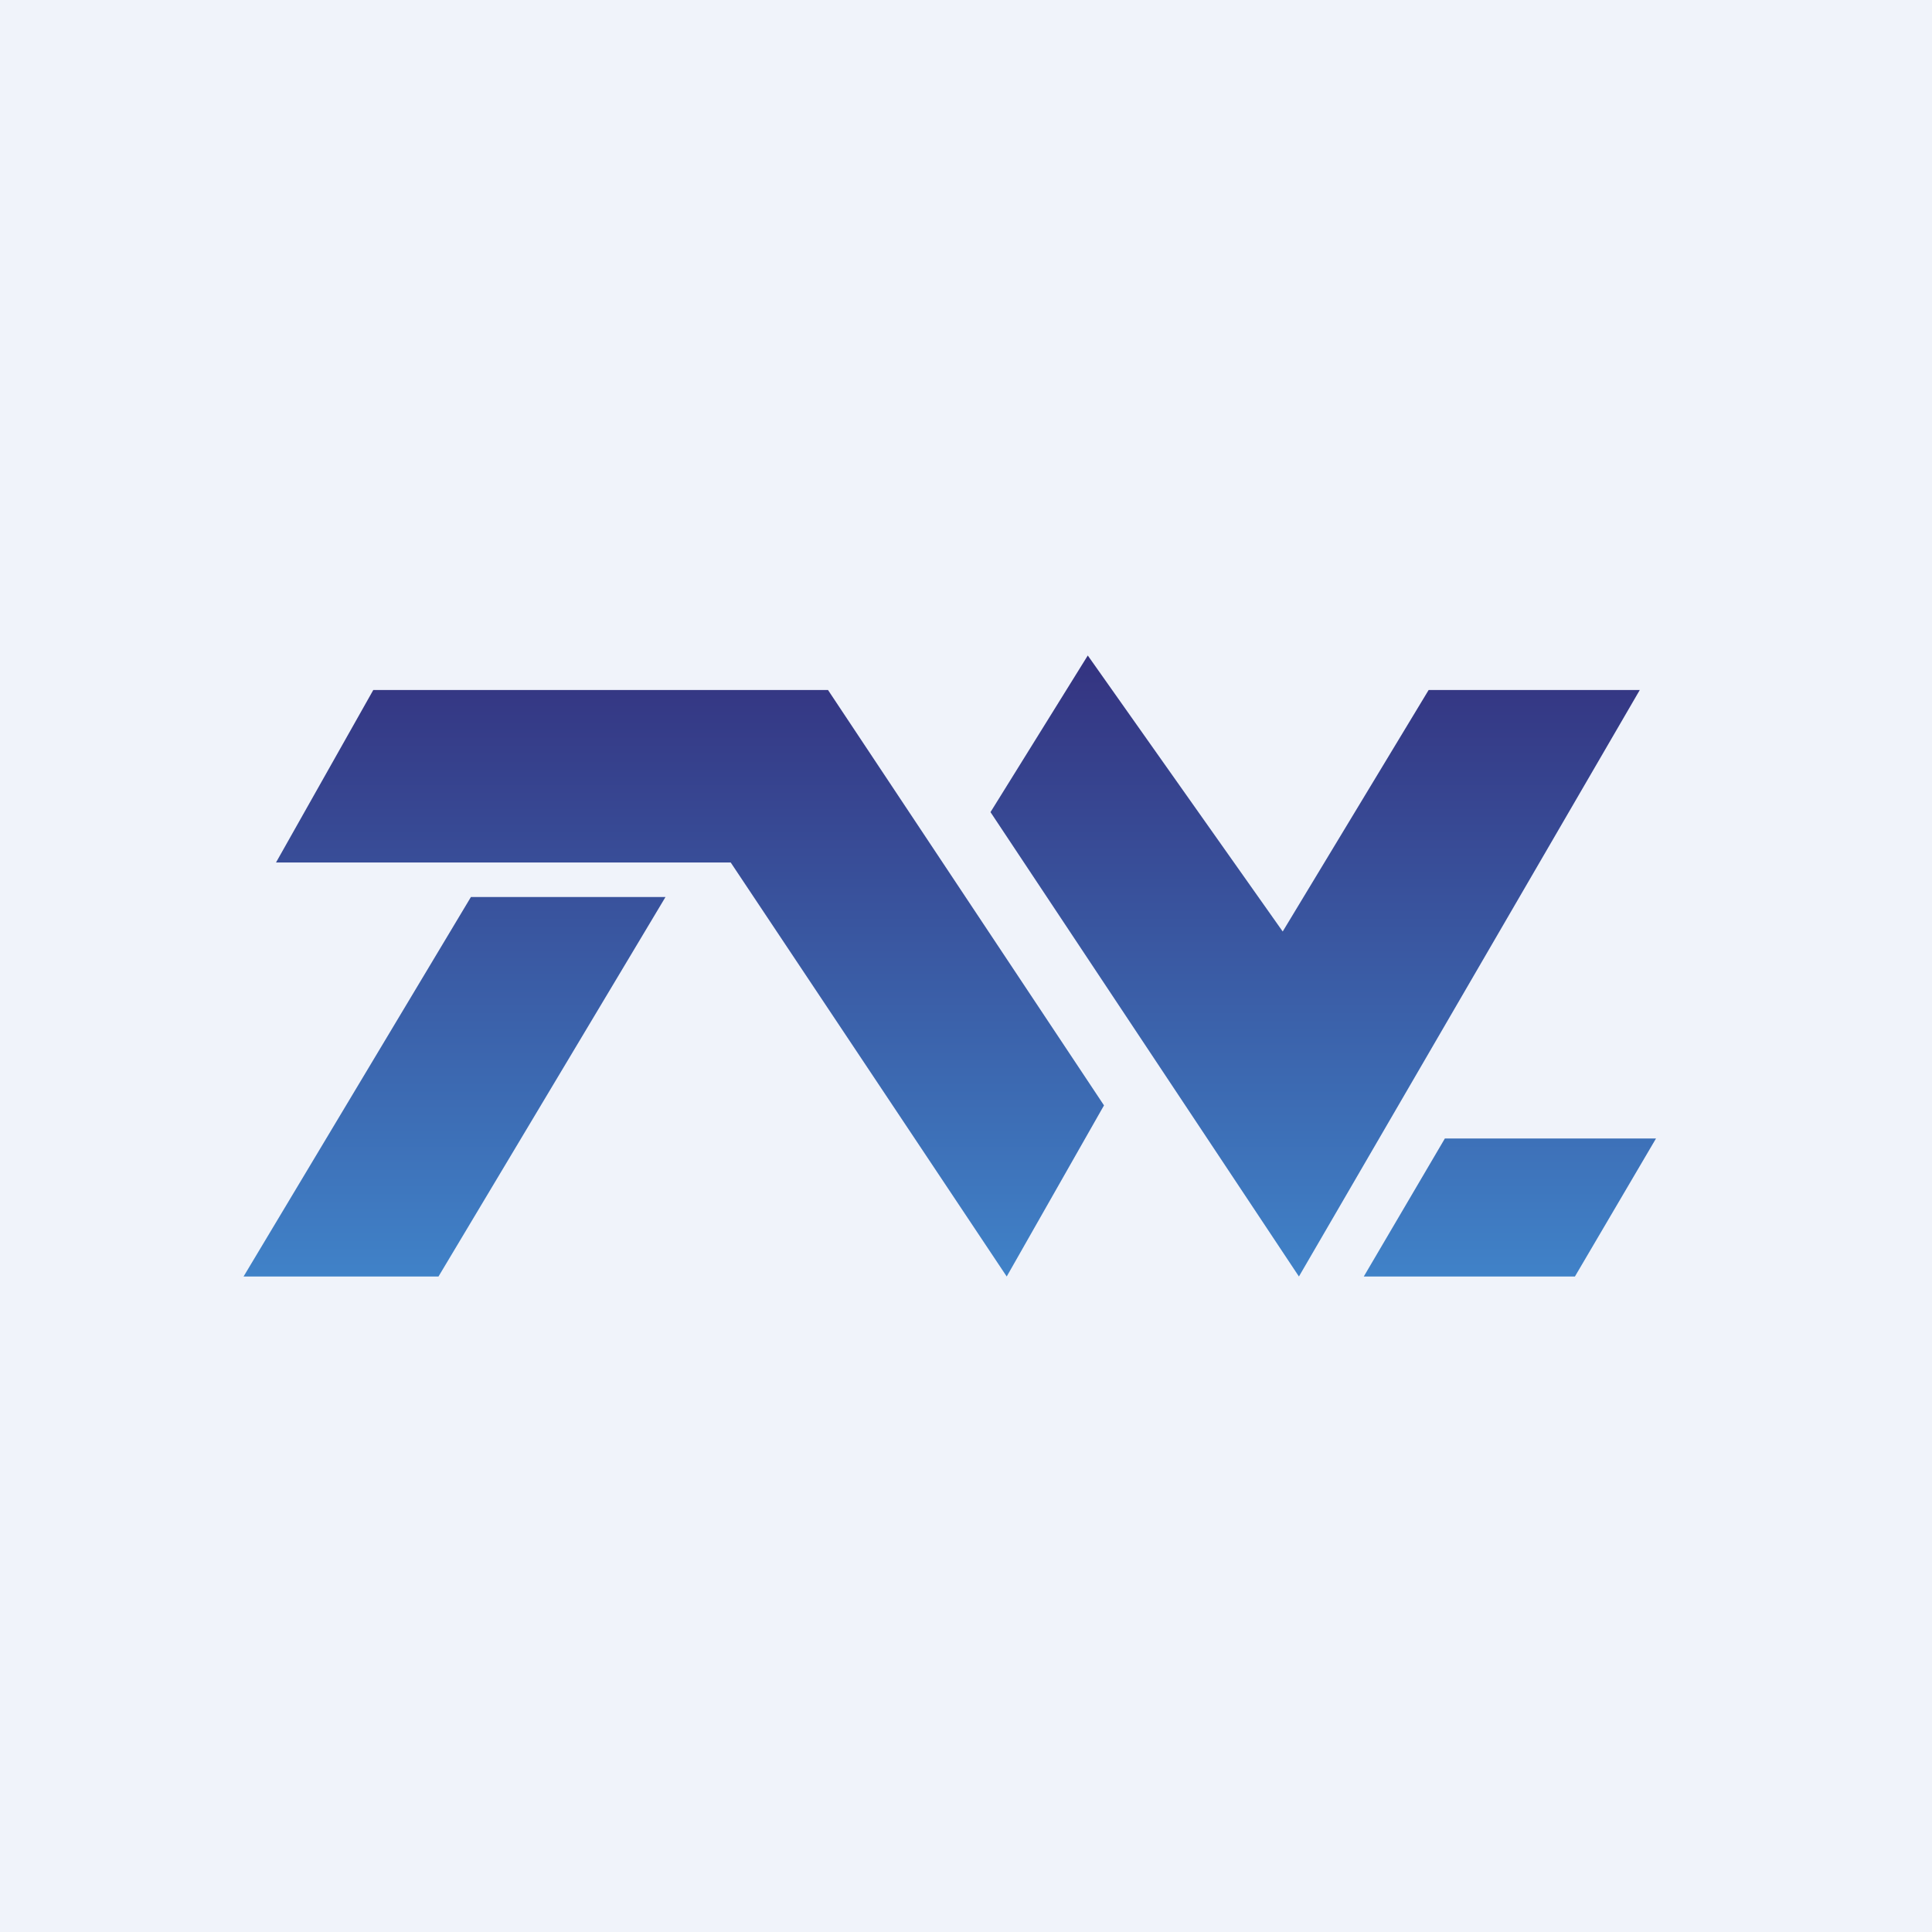 <svg xmlns="http://www.w3.org/2000/svg" width="56" height="56"><path fill="#F0F3FA" d="M0 0h56v56H0z"/><path d="M41.41 20h6.12l-9.88 17-8.94-13.46L31.53 19l5.65 8 4.23-7zm-30.59 0L8 25h13.18l8 12L32 32.04 24 20H10.82zM7.06 37h5.65l6.58-11h-5.64L7.06 37zm32.47 0l2.35-4H48l-2.35 4h-6.12z" fill="url(#adcttmiou)"/><defs><linearGradient id="adcttmiou" x1="27.53" y1="19" x2="27.53" y2="37" gradientUnits="userSpaceOnUse"><stop stop-color="#343380"/><stop offset="1" stop-color="#4082C8"/></linearGradient></defs></svg>